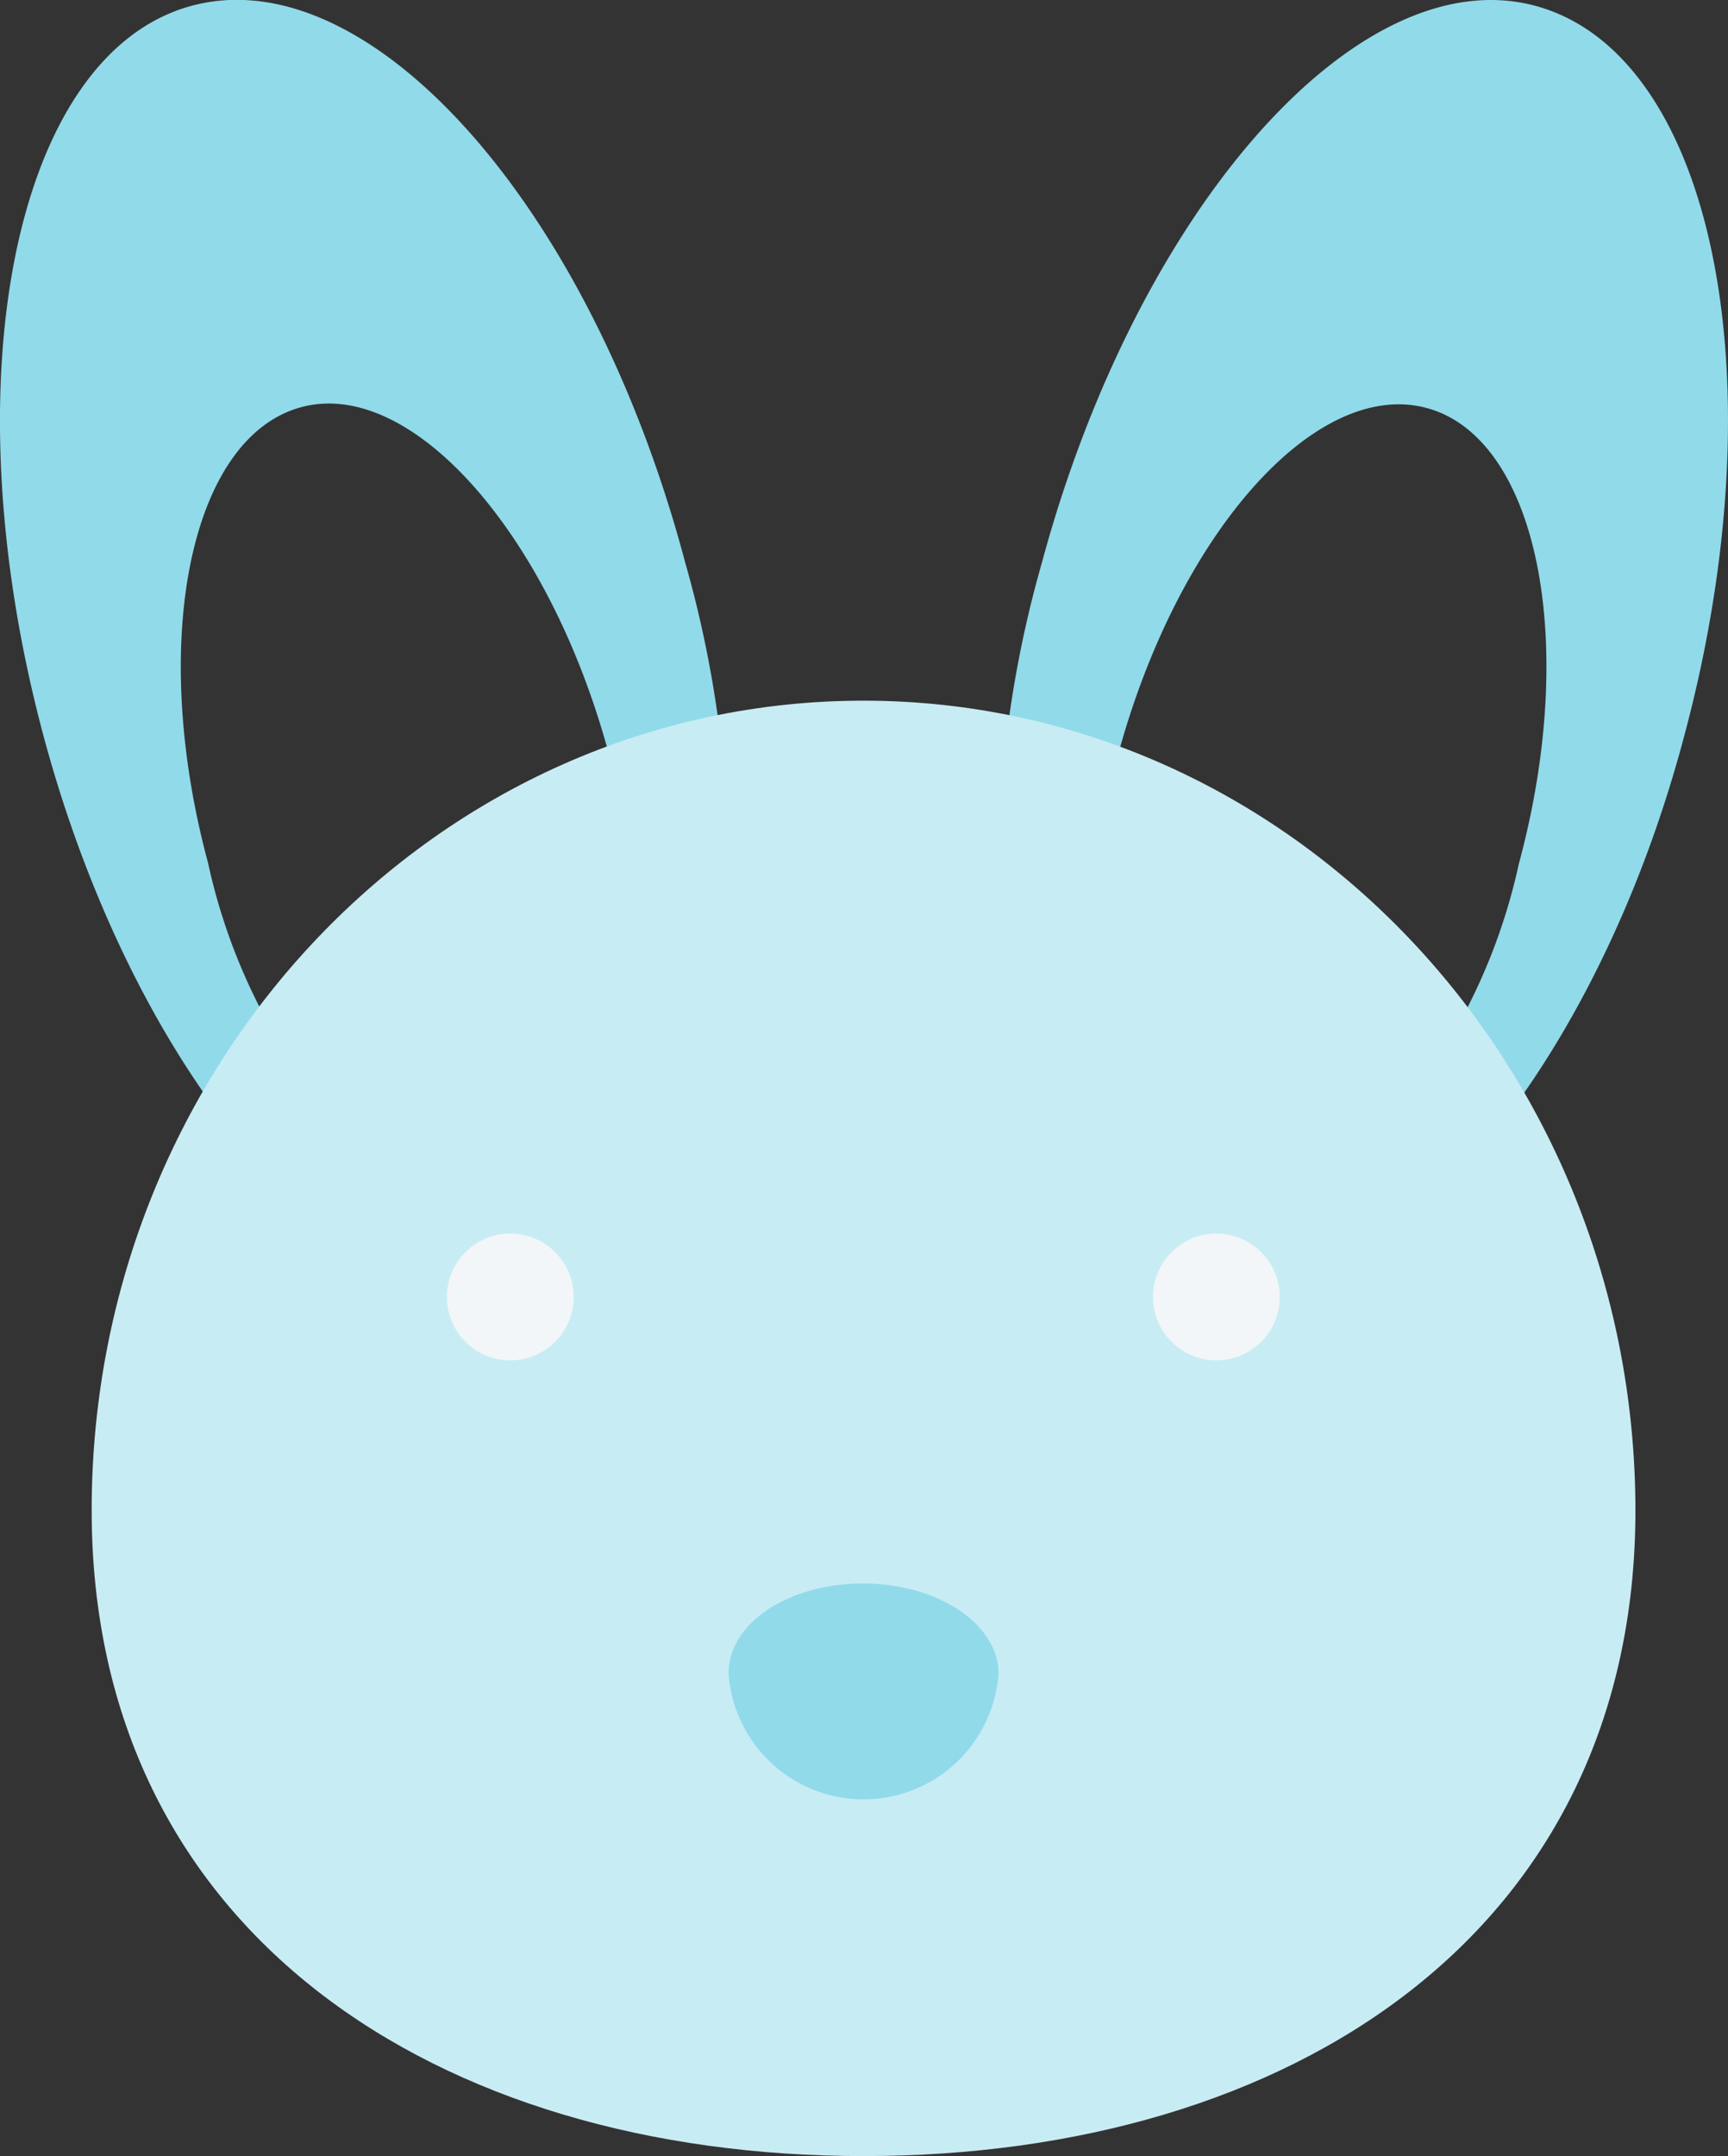<svg xmlns="http://www.w3.org/2000/svg" width="38.305" height="47.776" viewBox="0 0 38.305 47.776">
  <rect x="0" y="0" width="38.305" height="47.776" fill="#333333" stroke="none"/>
  <g id="Group_2659" data-name="Group 2659" transform="translate(-1.876 -9.429)">
    <path id="Path_4045" data-name="Path 4045" d="M76.1,277.349a13.092,13.092,0,0,1-4.038-6.954c-1.325-4.911-.4-9.425,2.051-10.1s5.524,2.8,6.841,7.713a15.572,15.572,0,0,1,.477,6.074,17.258,17.258,0,0,1,2.011-.67,24.981,24.981,0,0,0-.808-9.692c-2.1-7.9-6.994-13.375-10.928-12.325s-5.4,8.287-3.3,16.153c1.333,4.983,3.8,9.03,6.413,11.041A16.882,16.882,0,0,1,76.1,277.349Z" transform="translate(-65.573 -241.84)" fill="#91daea"/>
    <path id="Path_4046" data-name="Path 4046" d="M113.009,267.552c2.116-7.907.63-15.087-3.3-16.153s-8.828,4.5-10.944,12.333a24.974,24.974,0,0,0-.808,9.692,17.269,17.269,0,0,1,2.011.67,15.571,15.571,0,0,1,.477-6.074c1.325-4.911,4.378-8.367,6.841-7.713s3.384,5.185,2.051,10.1a13.092,13.092,0,0,1-4.038,6.954,16.969,16.969,0,0,1,1.284,1.244C109.213,276.566,111.692,272.535,113.009,267.552Z" transform="translate(-73.792 -241.839)" fill="#91daea"/>
    <path id="Path_4044" data-name="Path 4044" d="M105.671,295.938c0,9.369-7.665,14.312-17.114,14.312S71.45,305.283,71.45,295.938c0-9.918,7.673-17.946,17.122-17.938S105.663,286.077,105.671,295.938Z" transform="translate(-67.542 -253.045)" fill="#c8ecf4"/>
    <path id="Path_4047" data-name="Path 4047" d="M94.915,304.215a3,3,0,0,1-5.985,0c0-1.123,1.333-1.995,2.988-1.995S94.915,303.125,94.915,304.215Z" transform="translate(-70.904 -257.703)" fill="#91daea"/>
    <circle id="Ellipse_47" data-name="Ellipse 47" cx="1.405" cy="1.405" r="1.405" transform="translate(11.783 36.763)" fill="#f2f6f9"/>
    <circle id="Ellipse_48" data-name="Ellipse 48" cx="1.405" cy="1.405" r="1.405" transform="translate(27.435 36.763)" fill="#f2f6f9"/>
  </g>
</svg>

